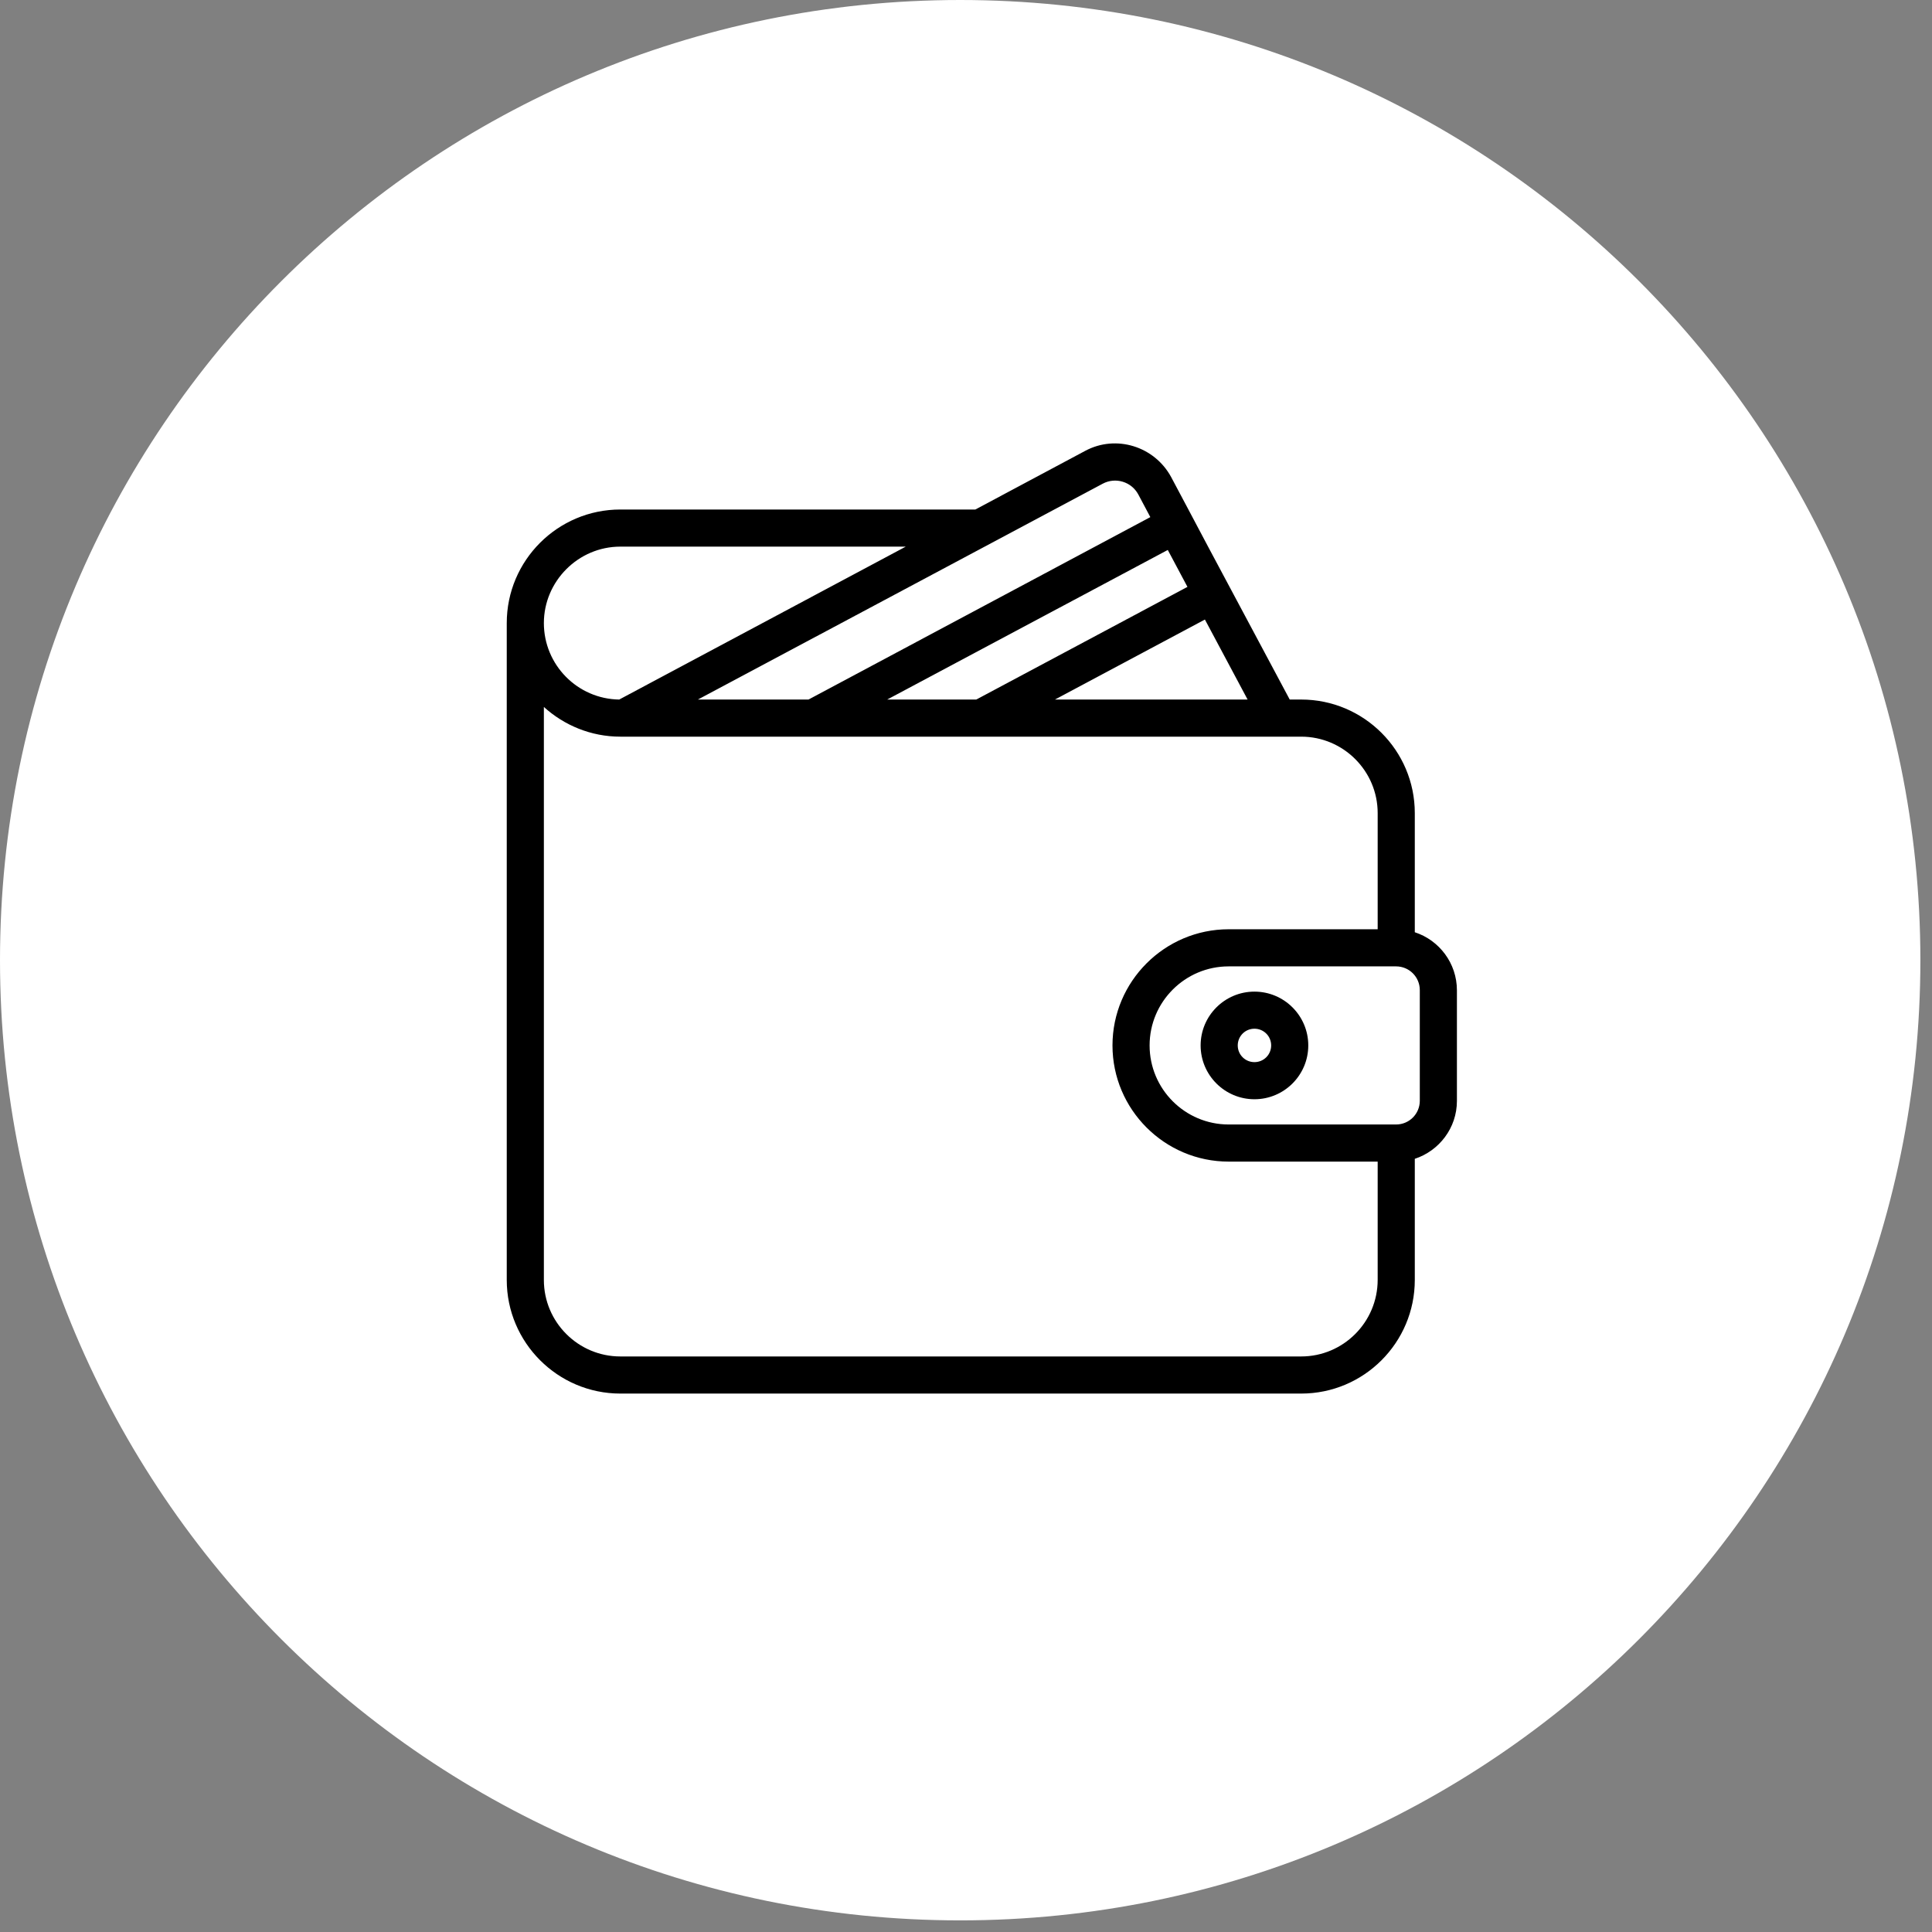 <svg width="61" height="61" viewBox="0 0 61 61" fill="none" xmlns="http://www.w3.org/2000/svg">
<rect x="0" y="0" width="61" height="61" fill="#808080" stroke="none"/>
<path d="M30.316 60.633C47.06 60.633 60.633 47.06 60.633 30.316C60.633 13.573 47.06 0 30.316 0C13.573 0 0 13.573 0 30.316C0 47.06 13.573 60.633 30.316 60.633Z" fill="white"/>
<g clip-path="url(#clip0_31_2467)">
<path d="M37.522 16.087L36.977 15.062C36.449 14.089 35.236 13.714 34.264 14.235L30.795 16.087H19.586C17.611 16.087 16 17.692 16 19.673V40.414C16 42.389 17.611 44 19.586 44H41.084C43.065 44 44.67 42.389 44.67 40.414V36.588C45.438 36.336 46 35.615 46 34.76V31.268C46 30.413 45.443 29.686 44.67 29.434V25.672C44.67 23.692 43.059 22.087 41.084 22.087H40.721L38.143 17.259M36.871 17.364L37.492 18.53L30.836 22.081C30.83 22.081 30.824 22.087 30.824 22.087H28.012L36.871 17.364ZM38.043 19.561L39.391 22.087H33.309L38.043 19.561ZM34.815 15.273C35.219 15.056 35.723 15.208 35.94 15.612L36.32 16.327L25.539 22.081C25.533 22.081 25.527 22.087 25.527 22.087H22.035L34.815 15.273ZM19.586 17.259H28.598L19.562 22.081C19.557 22.081 19.557 22.087 19.551 22.087C18.232 22.069 17.172 20.991 17.172 19.673C17.172 18.354 18.256 17.259 19.586 17.259ZM41.084 42.828H19.586C18.256 42.828 17.172 41.744 17.172 40.414V22.321C17.811 22.901 18.66 23.259 19.586 23.259H41.084C42.414 23.259 43.498 24.343 43.498 25.672V29.34H38.793C36.772 29.34 35.125 30.987 35.125 33.008C35.125 35.03 36.772 36.676 38.793 36.676H43.498V40.408C43.498 41.744 42.414 42.828 41.084 42.828ZM44.828 34.754C44.828 35.17 44.494 35.504 44.078 35.504H38.793C37.416 35.504 36.297 34.385 36.297 33.008C36.297 31.631 37.416 30.512 38.793 30.512H44.078C44.494 30.512 44.828 30.846 44.828 31.262V34.754Z" fill="black"/>
<path d="M39.607 31.309C38.67 31.309 37.908 32.07 37.908 33.008C37.908 33.945 38.67 34.707 39.607 34.707C40.545 34.707 41.307 33.945 41.307 33.008C41.307 32.07 40.545 31.309 39.607 31.309ZM39.607 33.535C39.315 33.535 39.08 33.301 39.08 33.008C39.08 32.715 39.315 32.48 39.607 32.48C39.9 32.48 40.135 32.715 40.135 33.008C40.135 33.301 39.9 33.535 39.607 33.535Z" fill="black"/>
</g>
<defs>
<clipPath id="clip0_31_2467">
<rect width="30" height="30" fill="white" transform="translate(16 14)"/>
</clipPath>
</defs>
</svg>
